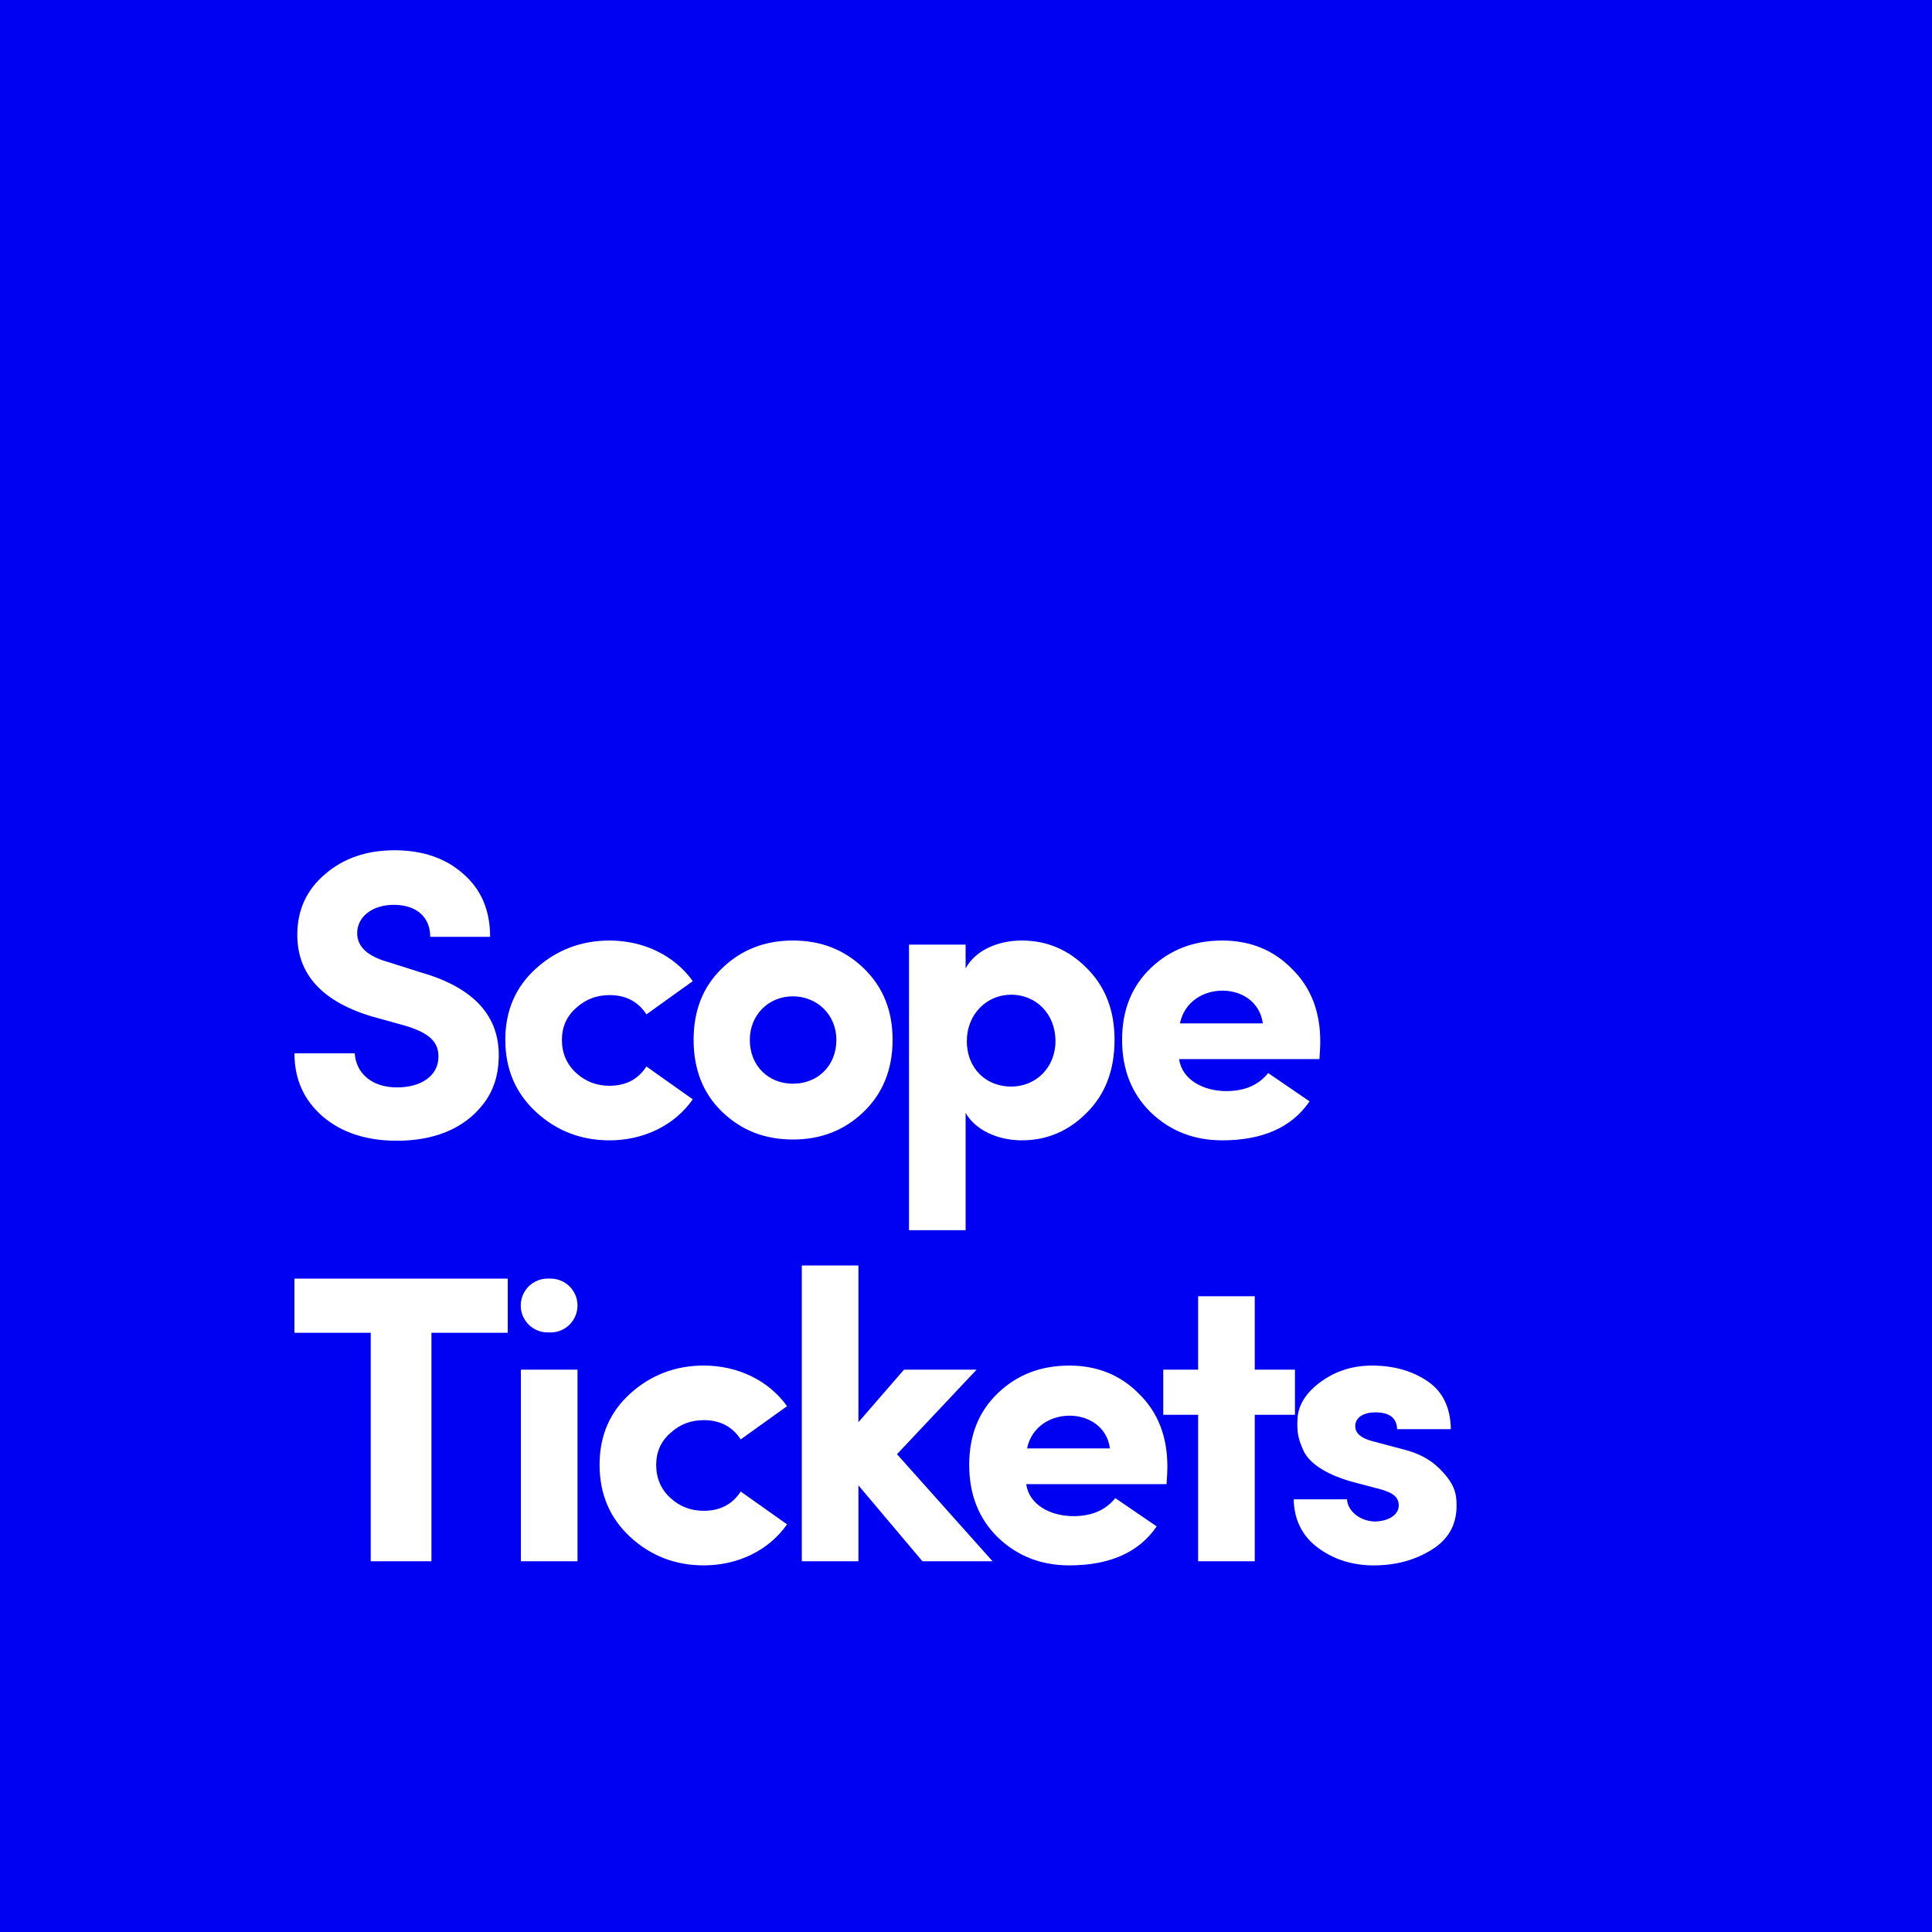 <?xml version="1.0" encoding="utf-8"?>
<!-- Generator: Adobe Illustrator 22.0.0, SVG Export Plug-In . SVG Version: 6.00 Build 0)  -->
<svg version="1.1" id="Layer_1" xmlns="http://www.w3.org/2000/svg" xmlns:xlink="http://www.w3.org/1999/xlink" x="0px" y="0px"
	 viewBox="0 0 200 200" style="enable-background:new 0 0 200 200;" xml:space="preserve">
<style type="text/css">
	.st0{fill:#0000F2;}
	.st1{fill:#FFFFFF;}
</style>
<rect y="0" class="st0" width="200" height="200"/>
<path class="st1" d="M36.722,109.043c0.127,1.996,1.699,3.525,4.374,3.525
	c2.548,0,4.247-1.232,4.29-3.1c0.042-1.486-0.764-2.506-3.525-3.313
	l-3.525-0.977c-5.054-1.571-7.56-4.374-7.56-8.409
	c0-2.591,0.977-4.672,2.888-6.286c1.911-1.656,4.332-2.463,7.177-2.463
	c2.888,0,5.266,0.807,7.093,2.421c1.869,1.614,2.803,3.78,2.803,6.54h-6.201
	c0-1.996-1.359-3.313-3.78-3.313c-2.208,0-3.78,1.232-3.78,2.93
	c0,1.402,1.062,2.378,3.143,2.973l3.483,1.104
	c5.479,1.571,8.154,4.544,8.027,8.834c-0.042,1.826-0.552,3.44-1.614,4.799
	c-2.081,2.676-5.309,3.78-8.919,3.78c-3.185,0-5.734-0.85-7.687-2.506
	c-1.954-1.699-2.93-3.865-2.93-6.54H36.722z M71.717,101.568l-4.799,3.44
	c-0.849-1.317-2.123-1.996-3.822-1.996c-1.317,0-2.463,0.425-3.44,1.317
	c-0.977,0.849-1.487,1.954-1.487,3.313c0,1.402,0.51,2.548,1.487,3.44
	c0.977,0.892,2.123,1.317,3.44,1.317c1.699,0,2.973-0.68,3.822-1.996
	l4.799,3.398c-1.869,2.676-5.054,4.247-8.622,4.247
	c-2.93,0-5.479-0.977-7.602-2.931c-2.123-1.953-3.185-4.459-3.185-7.475
	c0-3.015,1.062-5.479,3.185-7.39c2.124-1.911,4.672-2.888,7.602-2.888
	C66.62,97.364,69.806,98.893,71.717,101.568z M82.08,117.962
	c-2.888,0-5.309-0.934-7.305-2.846c-1.996-1.911-2.973-4.417-2.973-7.475
	c0-3.058,0.977-5.521,2.973-7.432c1.996-1.911,4.417-2.846,7.305-2.846
	c2.888,0,5.309,0.934,7.305,2.846c1.996,1.911,3.016,4.374,3.016,7.432
	c0,3.058-1.019,5.564-3.016,7.475C87.389,117.028,84.968,117.962,82.08,117.962z
	 M86.582,107.642c0-2.591-1.996-4.502-4.502-4.502
	c-2.506,0-4.459,1.911-4.459,4.502c0,2.718,1.954,4.544,4.459,4.544
	C84.628,112.186,86.582,110.36,86.582,107.642z M94.099,97.788h5.861v2.463
	c0.977-1.826,3.27-2.888,5.818-2.888c2.633,0,4.884,0.977,6.753,2.888
	c1.911,1.911,2.845,4.374,2.845,7.39c0,3.1-0.934,5.606-2.845,7.517
	c-1.869,1.911-4.12,2.888-6.753,2.888c-2.548,0-4.841-1.104-5.818-2.845v12.146
	h-5.861V97.788z M104.674,112.483c2.548,0,4.587-1.954,4.587-4.714
	c0-2.846-2.039-4.799-4.587-4.799c-2.548,0-4.587,2.039-4.587,4.799
	C100.087,110.657,102.126,112.483,104.674,112.483z M135.568,114.012
	c-1.826,2.676-4.842,4.035-9.046,4.035c-2.931,0-5.394-0.977-7.39-2.888
	c-1.996-1.953-2.973-4.459-2.973-7.517c0-3.058,0.977-5.521,2.973-7.432
	c1.996-1.911,4.459-2.846,7.39-2.846c2.888,0,5.309,0.977,7.22,2.93
	c1.954,1.911,2.931,4.417,2.931,7.517c0,0.552-0.043,1.147-0.085,1.826h-14.525
	c0.297,2.166,2.548,3.313,4.884,3.313c1.911,0,3.355-0.637,4.332-1.869
	L135.568,114.012z M130.726,105.943c-0.595-4.502-7.645-4.544-8.579,0H130.726z
	 M30.478,137.966v-5.606h22.085v5.606h-7.9v23.656h-6.286v-23.656H30.478z
	 M59.783,141.788v19.834H53.922v-19.834H59.783z M56.996,137.933h-0.302
	c-1.539,0-2.787-1.248-2.787-2.787v-0c0-1.539,1.248-2.787,2.787-2.787h0.302
	c1.539,0,2.787,1.248,2.787,2.787v0
	C59.783,136.686,58.535,137.933,56.996,137.933z M81.476,145.568l-4.799,3.44
	c-0.85-1.317-2.124-1.996-3.822-1.996c-1.317,0-2.463,0.425-3.44,1.317
	c-0.977,0.849-1.487,1.954-1.487,3.313c0,1.401,0.51,2.548,1.487,3.44
	c0.977,0.892,2.123,1.316,3.44,1.316c1.699,0,2.973-0.679,3.822-1.996
	l4.799,3.398c-1.869,2.676-5.054,4.247-8.622,4.247
	c-2.931,0-5.479-0.977-7.602-2.931c-2.123-1.953-3.185-4.459-3.185-7.475
	c0-3.016,1.062-5.479,3.185-7.39c2.124-1.911,4.672-2.888,7.602-2.888
	C76.379,141.364,79.564,142.893,81.476,145.568z M88.865,153.765v7.857h-5.861v-30.621
	h5.861v16.224l4.714-5.436h7.517l-8.239,8.749l9.896,11.085h-7.262L88.865,153.765z
	 M119.741,158.012c-1.826,2.676-4.842,4.035-9.046,4.035
	c-2.931,0-5.394-0.977-7.39-2.888c-1.996-1.954-2.973-4.459-2.973-7.517
	c0-3.058,0.977-5.521,2.973-7.432c1.996-1.911,4.459-2.845,7.39-2.845
	c2.888,0,5.309,0.977,7.22,2.93c1.954,1.911,2.931,4.417,2.931,7.517
	c0,0.552-0.043,1.147-0.085,1.826h-14.525c0.297,2.166,2.548,3.313,4.884,3.313
	c1.911,0,3.355-0.637,4.332-1.869L119.741,158.012z M114.9,149.943
	c-0.595-4.502-7.645-4.545-8.579,0H114.9z M129.891,141.788h4.162v4.672h-4.162
	v15.162h-5.861v-15.162h-3.61v-4.672h3.61v-7.602h5.861V141.788z M140.254,153.468
	c-2.761-0.722-4.587-1.869-5.266-3.185c-0.637-1.359-0.722-2.039-0.679-3.27
	c0.042-1.487,0.807-2.761,2.336-3.907c1.529-1.147,3.313-1.741,5.394-1.741
	c2.251,0,4.162,0.552,5.733,1.614c1.572,1.062,2.379,2.718,2.421,4.969h-5.564
	c-0.042-1.147-0.764-1.741-2.251-1.741c-1.316,0-2.123,0.595-2.081,1.486
	c0.042,0.722,0.637,1.189,1.741,1.487l3.355,0.892
	c1.487,0.382,2.633,1.019,3.482,1.826c1.741,1.656,1.911,2.761,1.911,3.95
	c0,1.996-0.85,3.525-2.591,4.587c-1.699,1.062-3.695,1.614-5.989,1.614
	c-2.166,0-4.12-0.595-5.776-1.826c-1.656-1.232-2.463-2.93-2.506-5.011h5.521
	c0.042,1.189,1.359,2.293,2.93,2.293c1.359-0.042,2.421-0.679,2.421-1.656
	c0-0.849-0.552-1.316-1.954-1.699L140.254,153.468z"/>
</svg>
